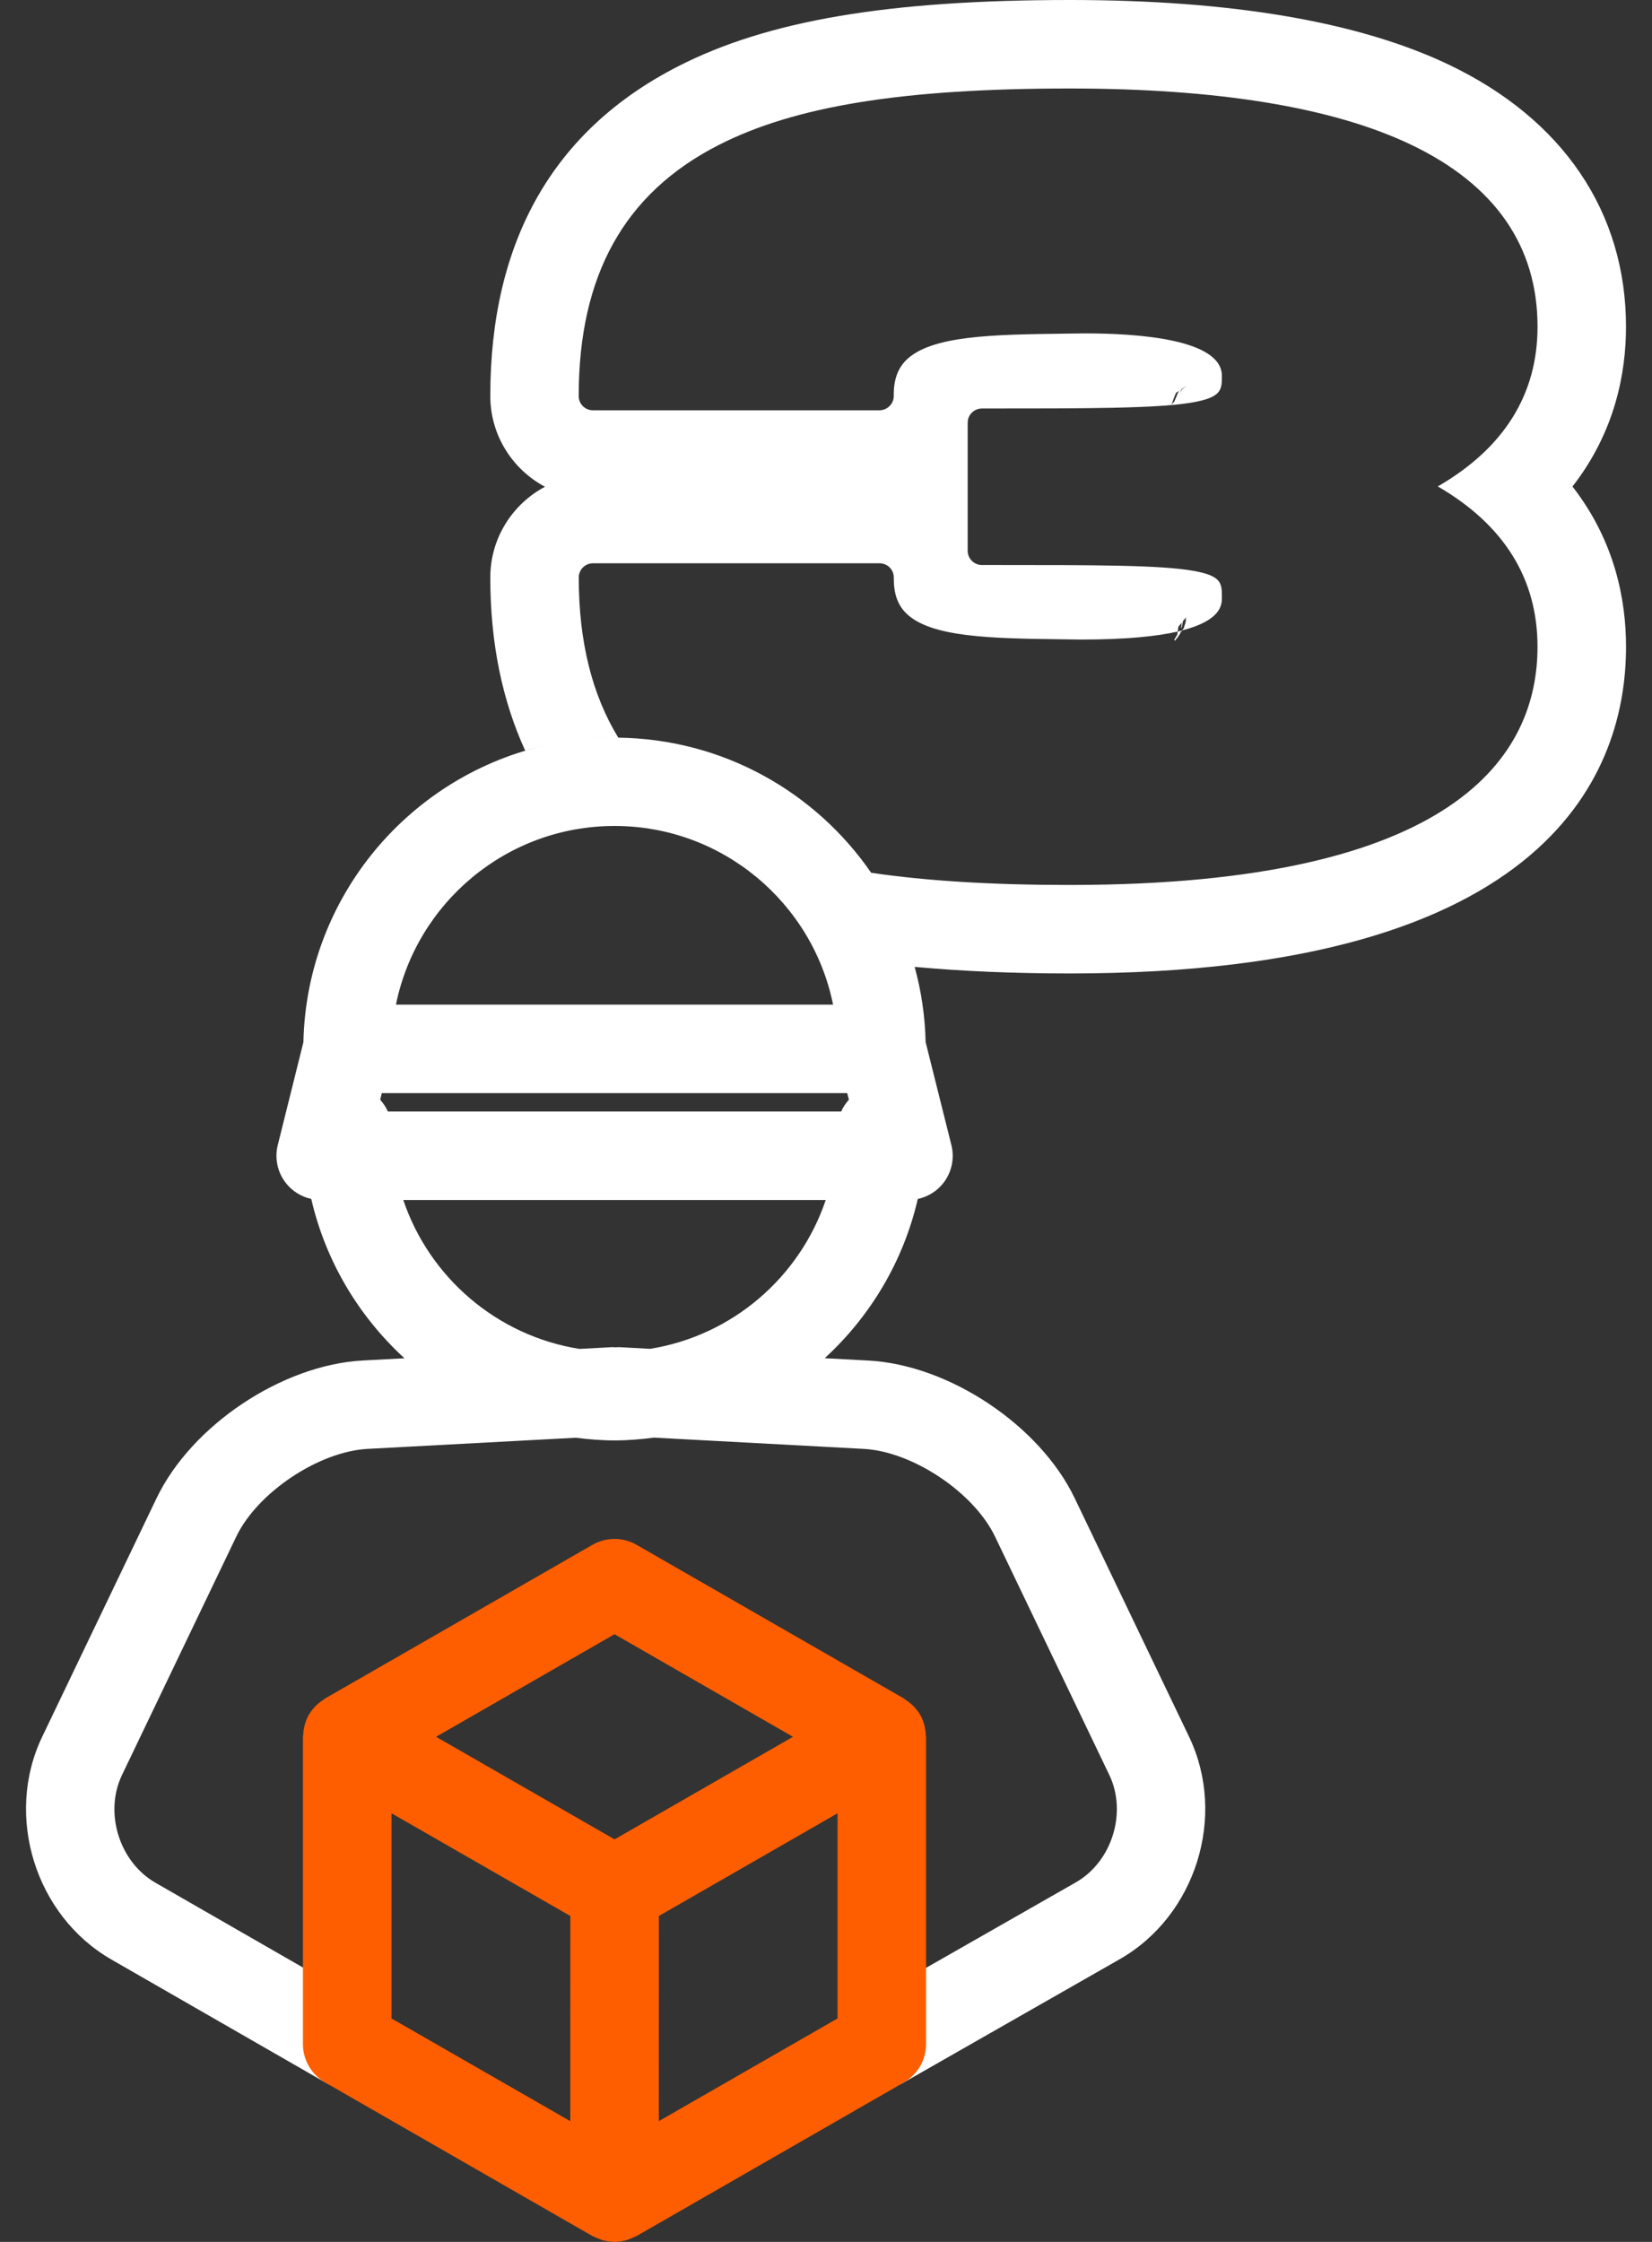 <?xml version="1.0" encoding="utf-8"?>
<!-- Generator: Adobe Illustrator 16.0.3, SVG Export Plug-In . SVG Version: 6.00 Build 0)  -->
<!DOCTYPE svg PUBLIC "-//W3C//DTD SVG 1.1//EN" "http://www.w3.org/Graphics/SVG/1.1/DTD/svg11.dtd">
<svg version="1.1" id="Layer_1" xmlns="http://www.w3.org/2000/svg" xmlns:xlink="http://www.w3.org/1999/xlink" x="0px" y="0px"
	 width="56px" height="76px" viewBox="0 0 56 76" enable-background="new 0 0 56 76" xml:space="preserve">
<rect x="0" y="0" width="56" height="76" fill="#333333" stroke="none"/>
<g>
	<path fill="#FFFFFF" d="M39.943,21.455l-0.035,0.059l-0.106,0.179c0.008,0.005,0.017,0.011,0.024,0.017
		c0.006,0.003,0.012,0.007,0.019,0.011l0.001-0.001l-0.008-0.005l0.056-0.09l-0.004,0.028l0.121-0.183l0.007-0.05l0.023-0.038
		L40.03,21.44l0.047-0.07c-0.052,0.014-0.1,0.027-0.154,0.04l-0.014,0.098L39.943,21.455z"/>
	<path fill="#FFFFFF" d="M55.119,11.076c0-3.885-2.137-7.041-6.016-8.888C46.056,0.736,41.736,0,36.268,0
		c-6.146,0-10.242,0.693-13.282,2.249c-4.224,2.158-6.366,5.918-6.366,11.175c0,1.331,0.752,2.491,1.854,3.077
		c-1.102,0.585-1.854,1.744-1.854,3.075c0,2.236,0.412,4.185,1.183,5.87c0.262-0.078,0.528-0.145,0.797-0.203
		c-4.681,1.012-8.209,5.133-8.315,10.085l-0.869,3.489c-0.112,0.448-0.011,0.922,0.273,1.286c0.217,0.278,0.523,0.466,0.862,0.54
		c0.487,2.114,1.611,3.982,3.16,5.402l-1.409,0.075c-2.737,0.146-5.811,2.198-6.996,4.671L1.43,58.876
		c-1.285,2.681-0.234,6.067,2.344,7.55l7.251,4.168c0.235,0.135,0.492,0.199,0.746,0.199c0.519,0,1.024-0.27,1.302-0.753
		c0.412-0.718,0.165-1.635-0.554-2.048l-7.25-4.168c-1.226-0.704-1.745-2.377-1.134-3.651l3.875-8.084
		c0.717-1.495,2.797-2.884,4.451-2.972l7.055-0.378c0.433,0.054,0.869,0.091,1.316,0.091c0.453,0,0.897-0.038,1.336-0.095
		l7.111,0.382c1.655,0.088,3.734,1.477,4.45,2.972l3.875,8.083c0.609,1.273,0.09,2.94-1.136,3.64l-7.321,4.179
		c-0.72,0.411-0.971,1.327-0.56,2.046c0.276,0.485,0.783,0.757,1.304,0.757c0.253,0,0.508-0.063,0.742-0.197l7.321-4.179
		c2.584-1.474,3.64-4.856,2.354-7.541l-3.875-8.083c-1.184-2.474-4.257-4.525-6.995-4.672l-1.482-0.079
		c1.546-1.419,2.668-3.286,3.155-5.398c0.341-0.073,0.649-0.262,0.867-0.541c0.284-0.364,0.385-0.839,0.272-1.287l-0.873-3.49
		c-0.02-0.881-0.148-1.734-0.372-2.55C32.58,32.921,34.31,33,36.268,33c16.402,0,18.852-6.939,18.852-11.076
		c0-1.581-0.375-3.581-1.816-5.431C54.744,14.646,55.119,12.652,55.119,11.076z M20.832,28c3.654,0,6.71,2.606,7.408,6.057H13.422
		C14.12,30.606,17.177,28,20.832,28z M18.934,25.181c0.209-0.039,0.42-0.071,0.634-0.098C19.354,25.108,19.143,25.142,18.934,25.181
		z M19.879,25.048C20.193,25.02,20.51,25,20.832,25C20.51,25,20.193,25.021,19.879,25.048z M13.148,37.68
		c-0.064-0.148-0.155-0.28-0.261-0.399l0.056-0.224H28.72l0.056,0.223c-0.106,0.119-0.197,0.252-0.262,0.4H13.148z M20.986,45.668
		c-0.04-0.002-0.077,0.005-0.116,0.007c-0.039-0.002-0.076-0.008-0.116-0.007l-1.109,0.06c-2.799-0.444-5.088-2.422-5.974-5.048
		h14.32c-0.884,2.619-3.163,4.595-5.952,5.045L20.986,45.668z M52.119,21.924c0,3.684-2.75,8.076-15.852,8.076
		c-2.654,0-4.859-0.137-6.736-0.413c-1.883-2.734-5.019-4.538-8.572-4.58c-0.889-1.459-1.34-3.254-1.34-5.431
		c0-0.266,0.217-0.481,0.484-0.481h9.709h0.004c0.268,0,0.482,0.216,0.482,0.481c0,0.014,0,0.026,0,0.039
		c-0.002,0.5,0.129,0.879,0.402,1.158c0.828,0.844,2.928,0.87,5.359,0.9l0.594,0.008c1.528,0,2.563-0.11,3.269-0.271l0.021-0.16
		l0.118-0.146l-0.028,0.2l0.031-0.052l0.036-0.195l0.108-0.134l-0.025,0.13l0.039-0.064l-0.018,0.063l-0.03,0.045l-0.004,0.021
		l0.026-0.039l-0.024,0.086l-0.016,0.025l-0.017,0.083l-0.064,0.097c1.336-0.344,1.345-0.881,1.345-1.11c0-0.49,0-0.737-0.967-0.909
		c-1.113-0.197-3.322-0.197-6.666-0.197h-0.244h-0.256c-0.268,0-0.484-0.216-0.484-0.482v-4.343c0-0.266,0.217-0.481,0.484-0.481
		c3.557,0,5.906,0,7.094-0.198c1.039-0.175,1.039-0.436,1.039-0.908c0-1.254-2.893-1.44-4.617-1.44l-0.143,0.001l-0.537,0.007
		c-2.459,0.031-4.584,0.059-5.42,0.913c-0.281,0.287-0.414,0.678-0.406,1.195c0.002,0.129-0.049,0.254-0.141,0.346
		c-0.09,0.092-0.215,0.145-0.346,0.145h-9.709c-0.268,0-0.484-0.217-0.484-0.482c0-4.094,1.547-6.876,4.732-8.504
		C26.947,3.592,30.623,3,36.268,3c5.02,0,8.904,0.639,11.547,1.897c2.857,1.36,4.305,3.439,4.305,6.179
		c0,2.297-1.137,4.115-3.381,5.414C50.982,17.791,52.119,19.615,52.119,21.924z M39.838,13.374l0.02-0.052l0.101-0.067l-0.017,0.04
		l0.122-0.104l0.004-0.008l0.022-0.016h0.001l0.135-0.09l-0.004,0.005l-0.146,0.112l-0.088,0.154l0.066-0.139l-0.112,0.086
		l-0.136,0.318l-0.094,0.102l0.121-0.328l0.101-0.086L39.838,13.374z"/>
</g>
<path fill="#FF5E00" d="M31.383,58.818c-0.004-0.091-0.016-0.183-0.036-0.272c-0.007-0.03-0.012-0.061-0.021-0.09
	c-0.032-0.111-0.074-0.222-0.135-0.327c-0.001-0.001-0.002-0.002-0.002-0.003c-0.001,0-0.001-0.001-0.001-0.001
	c-0.061-0.104-0.134-0.194-0.213-0.278c-0.024-0.025-0.053-0.049-0.079-0.072c-0.063-0.058-0.13-0.109-0.201-0.154
	c-0.02-0.014-0.035-0.031-0.057-0.044l-9.059-5.208c-0.463-0.266-1.032-0.266-1.495,0l-9.061,5.208
	c-0.017,0.01-0.029,0.024-0.046,0.035c-0.078,0.049-0.152,0.105-0.221,0.169c-0.023,0.021-0.047,0.041-0.068,0.063
	c-0.077,0.082-0.148,0.171-0.208,0.271c-0.003,0.005-0.007,0.009-0.009,0.014c-0.001,0-0.002,0.001-0.002,0.002
	c-0.061,0.104-0.103,0.215-0.135,0.325c-0.009,0.03-0.014,0.062-0.021,0.092c-0.021,0.091-0.032,0.181-0.036,0.271
	c-0.001,0.02-0.008,0.038-0.008,0.059v10.416c0,0.537,0.287,1.033,0.753,1.301l9.061,5.207c0.018,0.01,0.036,0.013,0.054,0.022
	c0.08,0.042,0.164,0.076,0.252,0.104c0.03,0.009,0.06,0.021,0.09,0.027C20.594,75.981,20.711,76,20.832,76s0.237-0.019,0.351-0.046
	c0.031-0.008,0.062-0.019,0.093-0.028c0.086-0.027,0.169-0.061,0.248-0.103c0.018-0.009,0.038-0.012,0.056-0.022l9.059-5.207
	c0.466-0.268,0.753-0.764,0.753-1.301V58.877C31.391,58.856,31.384,58.839,31.383,58.818z M20.832,55.399l6.049,3.478l-6.048,3.477
	l-6.051-3.477L20.832,55.399z M13.271,68.425v-6.956l6.063,3.483l-0.002,6.955L13.271,68.425z M28.391,68.425l-6.059,3.482
	l0.002-6.955l6.057-3.482V68.425z"/>
</svg>
